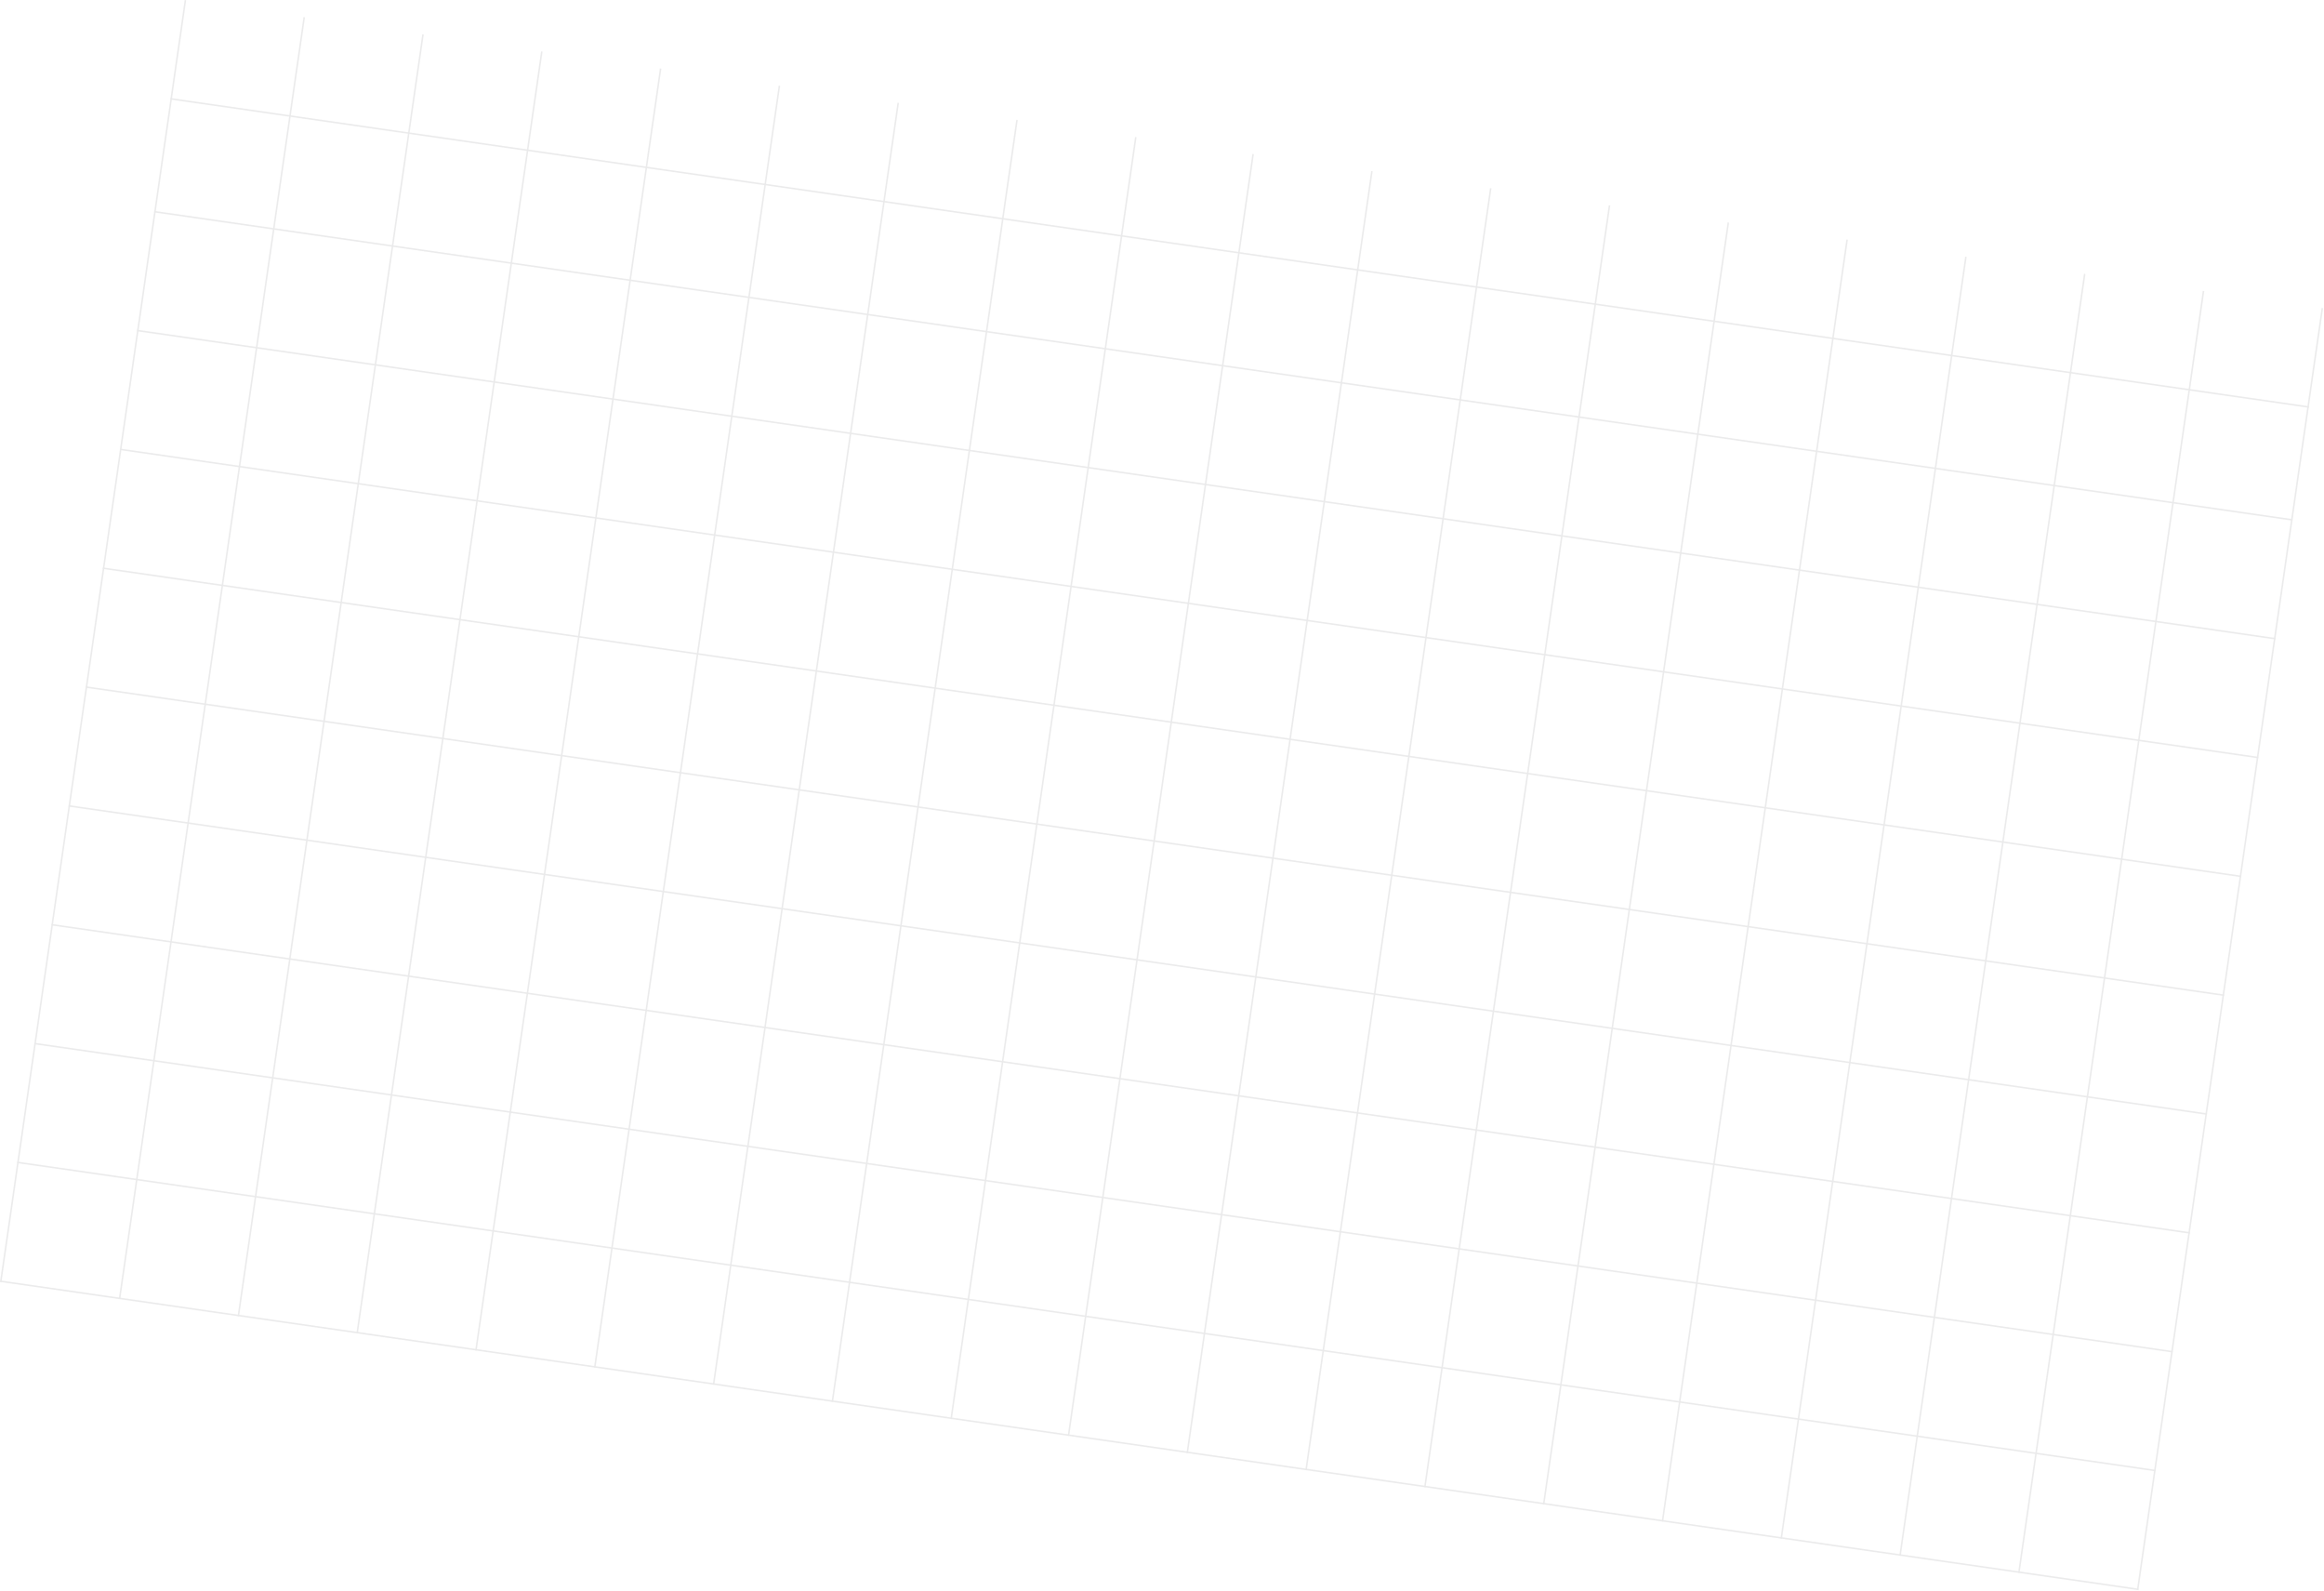 <?xml version="1.0" encoding="UTF-8"?> <svg xmlns="http://www.w3.org/2000/svg" width="1549" height="1060" viewBox="0 0 1549 1060" fill="none"> <g opacity="0.1"> <path d="M834.738 102.55L835.728 102.693L712.639 956.87L711.649 956.727L834.738 102.55Z" fill="#2C2C2F"></path> <path d="M123.089 0L124.079 0.143L0.99 854.32L0 854.177L123.089 0Z" fill="#2C2C2F"></path> <path d="M913.92 113.961L914.91 114.103L791.821 968.28L790.831 968.137L913.92 113.961Z" fill="#2C2C2F"></path> <path d="M202.271 11.41L203.261 11.553L80.172 865.73L79.182 865.587L202.271 11.41Z" fill="#2C2C2F"></path> <path d="M993.102 125.371L994.092 125.513L871.003 979.69L870.013 979.548L993.102 125.371Z" fill="#2C2C2F"></path> <path d="M281.453 22.821L282.443 22.963L159.354 877.14L158.364 876.998L281.453 22.821Z" fill="#2C2C2F"></path> <path d="M1072.28 136.781L1073.27 136.924L950.185 991.101L949.195 990.958L1072.28 136.781Z" fill="#2C2C2F"></path> <path d="M360.635 34.231L361.625 34.374L238.536 888.55L237.546 888.408L360.635 34.231Z" fill="#2C2C2F"></path> <path d="M1151.47 148.191L1152.46 148.334L1029.37 1002.51L1028.38 1002.37L1151.47 148.191Z" fill="#2C2C2F"></path> <path d="M439.817 45.641L440.807 45.784L317.718 899.961L316.728 899.818L439.817 45.641Z" fill="#2C2C2F"></path> <path d="M1230.65 159.602L1231.64 159.744L1108.55 1013.92L1107.56 1013.78L1230.65 159.602Z" fill="#2C2C2F"></path> <path d="M518.999 57.052L519.989 57.194L396.9 911.371L395.91 911.228L518.999 57.052Z" fill="#2C2C2F"></path> <path d="M1309.83 171.012L1310.82 171.155L1187.73 1025.33L1186.74 1025.19L1309.83 171.012Z" fill="#2C2C2F"></path> <path d="M598.181 68.462L599.171 68.605L476.082 922.781L475.093 922.639L598.181 68.462Z" fill="#2C2C2F"></path> <path d="M1389.01 182.422L1390 182.565L1266.91 1036.74L1265.92 1036.6L1389.01 182.422Z" fill="#2C2C2F"></path> <path d="M677.363 79.872L678.353 80.015L555.264 934.192L554.275 934.049L677.363 79.872Z" fill="#2C2C2F"></path> <path d="M1468.19 193.833L1469.18 193.975L1346.1 1048.15L1345.11 1048.01L1468.19 193.833Z" fill="#2C2C2F"></path> <path d="M756.546 91.282L757.535 91.425L634.447 945.602L633.457 945.459L756.546 91.282Z" fill="#2C2C2F"></path> <path d="M1547.38 205.243L1548.37 205.386L1425.28 1059.56L1424.29 1059.42L1547.38 205.243Z" fill="#2C2C2F"></path> <path d="M1528.11 345.934L1527.97 346.924L102.693 141.538L102.835 140.548L1528.11 345.934Z" fill="#2C2C2F"></path> <path d="M1516.7 425.116L1516.56 426.106L91.282 220.72L91.425 219.731L1516.7 425.116Z" fill="#2C2C2F"></path> <path d="M1538.95 270.71L1538.81 271.7L113.533 66.315L113.675 65.325L1538.95 270.71Z" fill="#2C2C2F"></path> <path d="M1505.29 504.298L1505.15 505.288L79.872 299.902L80.015 298.913L1505.29 504.298Z" fill="#2C2C2F"></path> <path d="M1493.88 583.481L1493.74 584.47L68.462 379.085L68.605 378.095L1493.88 583.481Z" fill="#2C2C2F"></path> <path d="M1482.47 662.663L1482.33 663.652L57.051 458.267L57.194 457.277L1482.47 662.663Z" fill="#2C2C2F"></path> <path d="M1471.06 741.845L1470.92 742.835L45.641 537.449L45.784 536.459L1471.06 741.845Z" fill="#2C2C2F"></path> <path d="M1459.65 821.027L1459.51 822.017L34.231 616.631L34.373 615.641L1459.65 821.027Z" fill="#2C2C2F"></path> <path d="M1448.24 900.209L1448.1 901.199L22.821 695.813L22.963 694.823L1448.24 900.209Z" fill="#2C2C2F"></path> <path d="M1436.83 979.391L1436.69 980.381L11.41 774.995L11.553 774.005L1436.83 979.391Z" fill="#2C2C2F"></path> <path d="M1425.42 1058.57L1425.28 1059.56L0 854.177L0.143 853.187L1425.42 1058.57Z" fill="#2C2C2F"></path> </g> </svg> 